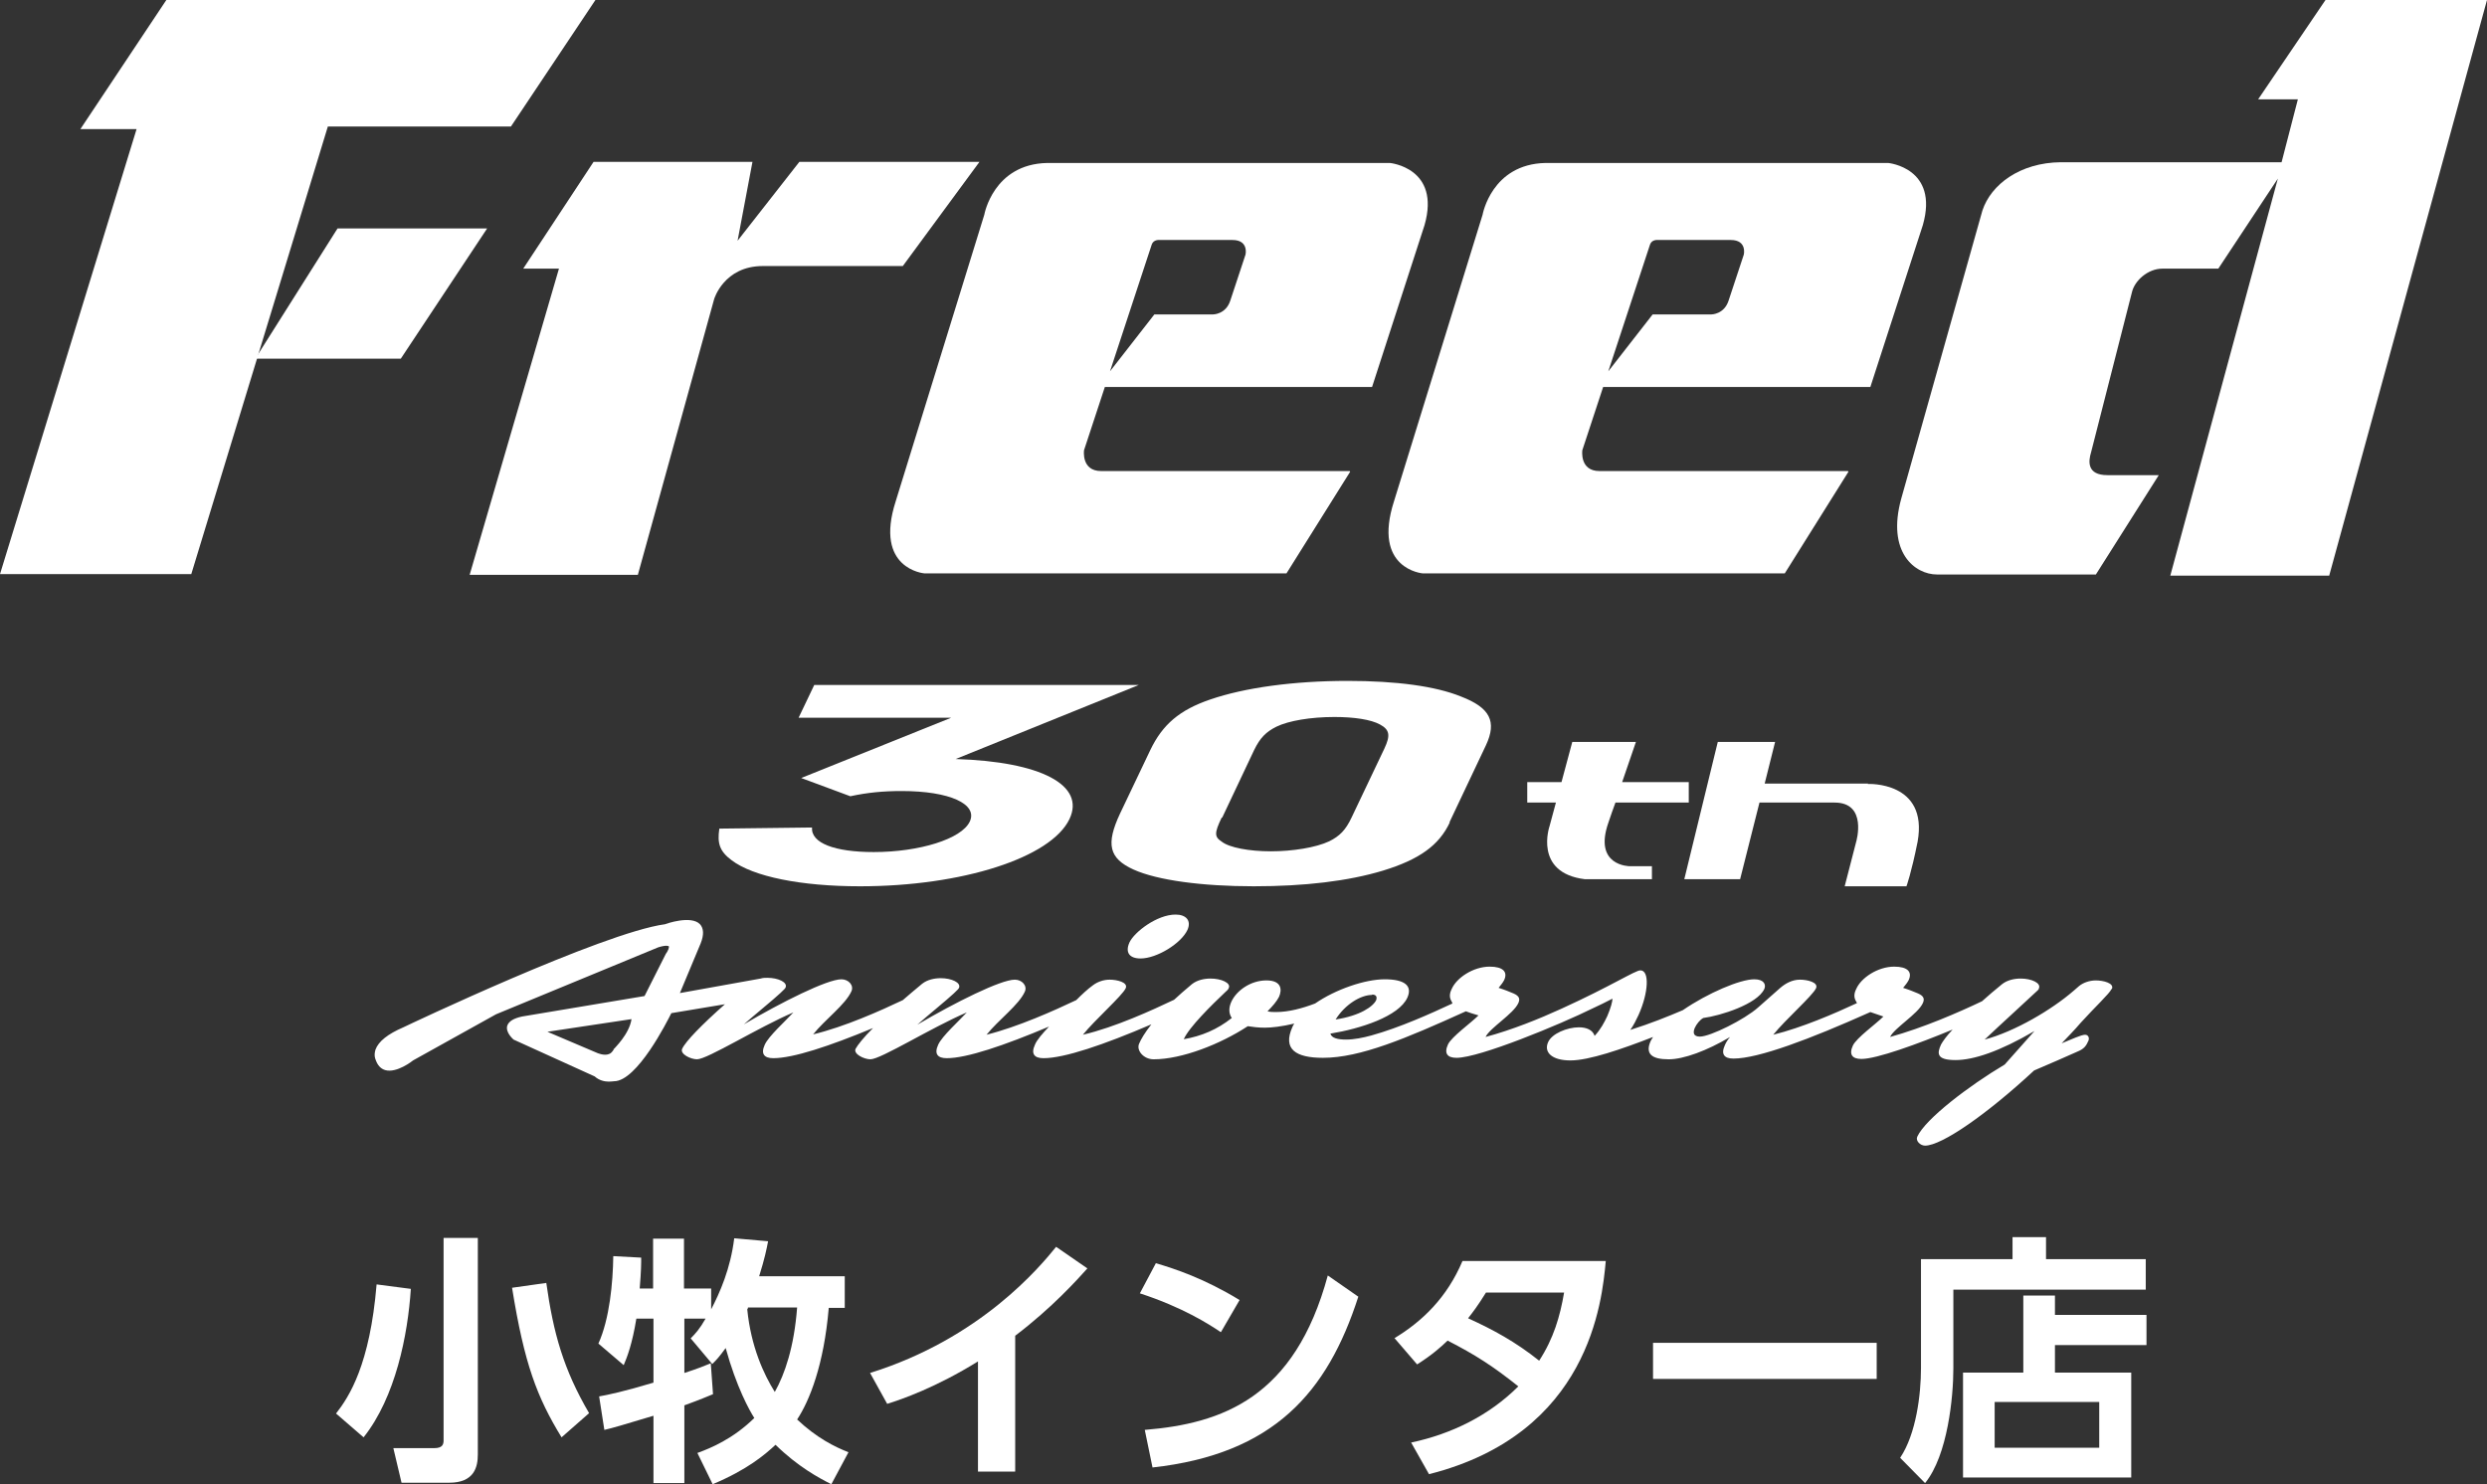 <?xml version="1.0" encoding="UTF-8"?>
<svg id="_レイヤー_2" data-name="レイヤー 2" xmlns="http://www.w3.org/2000/svg" viewBox="0 0 66.83 39.89">
  <rect x="0" y="0" width="66.83" height="39.89" fill="#333333" stroke="none"/>
  <defs>
    <style>
      .cls-1 {
        fill: #fff;
        stroke-width: 0px;
      }
    </style>
  </defs>
  <g id="_レイヤー_2-2" data-name="レイヤー 2">
    <g>
      <g>
        <path class="cls-1" d="M11.04,34.64c-.08,1.23-.41,2.91-1.27,3.99l-.74-.64c.36-.46.91-1.32,1.09-3.47l.92.12ZM12.84,33.27v5.82c0,.33-.09.76-.77.76h-1.28l-.22-.93h1.1c.22,0,.25-.1.25-.21v-5.44h.92ZM15.09,38.63c-.66-1.08-1-1.97-1.33-4.02l.92-.13c.19,1.35.46,2.32,1.15,3.5l-.74.65Z"/>
        <path class="cls-1" d="M18.74,39.05c.36-.13.96-.38,1.53-.94-.13-.2-.48-.83-.77-1.88-.18.25-.26.33-.36.43l-.58-.69c.13-.13.24-.25.4-.53h-.57v1.46c.4-.13.51-.18.71-.26l.06.83c-.15.06-.3.13-.77.3v2.09h-.83v-1.81c-.83.25-1.1.33-1.32.38l-.14-.9c.23-.04.66-.13,1.46-.37v-1.72h-.46c-.11.68-.25,1.04-.34,1.25l-.68-.58c.3-.66.39-1.63.4-2.35l.75.04c0,.15,0,.35-.04.83h.36v-1.34h.83v1.34h.73v.56c.23-.44.52-1.09.62-1.91l.91.08c-.04.21-.09.46-.24.94h2.3v.85h-.43c-.13,1.54-.52,2.5-.85,3,.53.5,1.02.74,1.38.88l-.46.86c-.32-.16-.9-.47-1.5-1.06-.29.27-.76.67-1.69,1.06l-.41-.84ZM20.1,35.14s0,.03-.02.05c.1,1,.44,1.74.74,2.22.27-.48.52-1.21.6-2.27h-1.32Z"/>
        <path class="cls-1" d="M27.27,39.55h-.99v-2.96c-1.13.7-2.05,1.02-2.44,1.14l-.46-.83c2.98-.93,4.57-2.86,5-3.39l.84.58c-.27.3-.94,1.05-1.94,1.81v3.65Z"/>
        <path class="cls-1" d="M32.8,35.8c-.31-.21-1.03-.67-2.17-1.04l.43-.81c.51.15,1.3.41,2.25.99l-.5.86ZM30.76,38.43c2.08-.17,4.03-.86,4.92-4.15l.82.57c-.83,2.58-2.28,4.23-5.53,4.59l-.21-1.02Z"/>
        <path class="cls-1" d="M37.48,35.96c.74-.45,1.4-1.08,1.82-2.07h3.85c-.1,1.09-.44,4.64-4.75,5.73l-.48-.85c1.09-.23,2.1-.73,2.88-1.51-.69-.55-1.16-.85-1.9-1.23-.19.18-.41.38-.82.64l-.61-.71ZM39.93,34.74c-.23.37-.34.51-.48.69.68.31,1.27.63,1.91,1.14.39-.6.56-1.19.67-1.83h-2.11Z"/>
        <path class="cls-1" d="M50.43,36.09v.97h-6.01v-.97h6.01Z"/>
        <path class="cls-1" d="M57.67,34.66h-5.18v2.12c0,.76-.15,2.33-.76,3.08l-.67-.68c.43-.64.56-1.7.56-2.41v-2.93h2.46v-.59h.9v.59h2.68v.82ZM54.37,36.89v-2.07h.85v.52h2.46v.81h-2.46v.74h2.05v2.82h-4.52v-2.82h1.62ZM56.41,37.68h-2.81v1.23h2.81v-1.23Z"/>
      </g>
      <g>
        <g>
          <polygon class="cls-1" points="4.47 0 2.16 3.47 3.67 3.47 0 15.43 5.14 15.43 8.81 3.4 13.73 3.4 16 0 4.47 0"/>
          <polygon class="cls-1" points="9.07 6.14 6.86 9.64 10.77 9.64 13.09 6.14 9.07 6.14"/>
          <path class="cls-1" d="M17.14,15.45l2.05-7.41s.26-.89,1.31-.89h3.76s2.06-2.8,2.06-2.8h-4.84s-1.66,2.12-1.66,2.12l.4-2.12h-4.27s-1.89,2.87-1.89,2.87h.96s-2.4,8.23-2.4,8.23h4.51Z"/>
          <path class="cls-1" d="M36.28,12.68l-1.71,2.73h-9.73s-1.36-.11-.77-1.94l2.38-7.7s.24-1.36,1.69-1.39h9.21s1.37.13.93,1.67l-1.41,4.35h-7.37s1.52-1.95,1.52-1.95h1.58s.34,0,.46-.37l.41-1.24s.09-.39-.35-.39h-1.96s-.16-.02-.21.12l-1.82,5.53s-.08.56.46.56h6.68Z"/>
          <path class="cls-1" d="M49.67,12.68l-1.71,2.73h-9.73s-1.36-.11-.77-1.94l2.38-7.7s.24-1.36,1.69-1.39h9.21s1.37.13.93,1.67l-1.41,4.35h-7.37s1.52-1.95,1.52-1.95h1.58s.34,0,.46-.37l.41-1.24s.09-.39-.35-.39h-1.96s-.16-.02-.21.12l-1.82,5.53s-.08.56.46.56h6.68Z"/>
          <path class="cls-1" d="M61.75,2.67h-1.07S62.49,0,62.49,0h4.34s-4.24,15.47-4.24,15.47h-4.27s2.89-10.67,2.89-10.67l-1.6,2.42h-1.5c-.4,0-.75.33-.82.63l-1.1,4.31c-.07.23-.12.61.44.61h1.38s-1.69,2.67-1.69,2.67h-4.27c-.59,0-1.36-.59-.96-2.04l2.18-7.74c.23-.7,1.01-1.29,2.11-1.3h5.93s.44-1.7.44-1.7Z"/>
        </g>
        <g>
          <g>
            <path class="cls-1" d="M30.65,25.76c.43,0,1.09-.4,1.26-.77.11-.25-.04-.41-.32-.41-.5,0-1.11.47-1.24.75-.12.27,0,.43.3.43Z"/>
            <path class="cls-1" d="M56.75,26.58c.07-.16-.24-.23-.43-.23-.17,0-.34.06-.45.15l-.15.13c-.59.51-1.57,1.09-2.39,1.31.41-.39,1.15-1.06,1.38-1.28.07-.06.08-.08.08-.1.06-.14-.2-.26-.49-.26-.17,0-.36.04-.5.15-.2.16-.37.31-.54.46-.63.3-1.57.71-2.47.96.11-.24.75-.62.88-.91.05-.11.03-.19-.13-.26-.12-.05-.24-.1-.4-.15.06-.07.12-.15.15-.21.1-.22-.03-.36-.39-.36-.44,0-.89.3-1.02.6-.06.12-.07.23,0,.34l.02.04c-.6.28-1.48.66-2.25.85.32-.4,1.06-1.05,1.15-1.25.07-.16-.24-.23-.43-.23-.21,0-.39.1-.53.22l-.6.53c-.36.32-1.28.78-1.56.78-.18,0-.19-.11-.14-.23.05-.11.14-.22.23-.27.46-.06,1.45-.37,1.64-.78.05-.11,0-.26-.27-.26-.38,0-1.25.37-1.92.83-.4.17-.87.36-1.41.53.09-.13.16-.27.22-.4.27-.6.3-1.2.05-1.2-.14,0-.78.42-2.12,1.03-.59.27-1.33.57-2.04.76.11-.24.75-.62.88-.91.05-.11.03-.19-.13-.26-.12-.05-.24-.1-.4-.15.06-.07.12-.15.15-.21.1-.22-.03-.36-.39-.36-.44,0-.89.3-1.02.6-.06.12-.07.23,0,.34l.02.05c-.58.27-1.42.65-2.18.86-.22.06-.46.11-.68.11s-.39-.04-.42-.16c.8-.13,1.84-.46,2.07-.97.14-.32-.08-.49-.61-.49s-1.32.27-1.87.65c-.34.13-.71.23-1.05.23-.08,0-.16,0-.23-.02.14-.14.25-.27.31-.39.08-.18.08-.44-.34-.44s-.8.27-.94.57c-.07.15-.08.31.01.44-.39.31-.82.49-1.29.57.14-.32.75-.92,1.12-1.27.07-.06.08-.08.09-.11.06-.13-.2-.25-.49-.25-.17,0-.36.04-.5.15-.18.15-.34.29-.48.42-.59.28-1.59.74-2.45.94.32-.4,1.06-1.05,1.15-1.25.07-.16-.24-.23-.43-.23-.17,0-.33.06-.45.15-.14.1-.3.25-.45.4-.59.28-1.57.72-2.41.93.32-.4.87-.8,1.03-1.16.07-.16-.08-.32-.27-.32-.38,0-1.6.61-2.62,1.21.27-.24.8-.67.98-.84.12-.11.13-.13.14-.15.06-.14-.2-.26-.49-.26-.17,0-.36.04-.5.15-.18.15-.36.3-.52.44-.59.28-1.57.72-2.41.92.32-.4.87-.8,1.03-1.16.07-.16-.08-.32-.27-.32-.38,0-1.6.61-2.62,1.21.27-.24.8-.67.98-.84.12-.11.13-.13.14-.15.06-.14-.2-.26-.49-.26-.06,0-.12,0-.18.02h0s-2.17.39-2.17.39l.56-1.34c.09-.23.08-.4-.02-.51-.24-.25-.92-.01-.94,0-1.69.23-6.97,2.74-7.03,2.77-.42.18-.67.38-.75.6-.05.16,0,.26,0,.26,0,0,0,0,0,0,.05.15.13.25.26.29.31.09.74-.25.75-.26l2.23-1.24,4.36-1.8c.23-.07.27-.03.28-.03.02.03-.02.13-.08.21l-.57,1.13-3.29.55c-.23.05-.36.13-.4.25-.05.18.16.36.17.37l2.18.99c.12.11.27.14.38.14.07,0,.13-.01.14-.01.62,0,1.43-1.61,1.54-1.83l1.44-.24c-.62.55-1.06,1-1.15,1.2-.06.14.23.28.4.28.28,0,1.65-.86,2.59-1.26-.2.22-.67.64-.77.87-.11.24-.02.36.23.36.53,0,1.5-.32,2.68-.81-.25.25-.41.45-.47.56-.06.14.23.28.4.28.28,0,1.65-.86,2.59-1.26-.2.22-.67.64-.77.87-.11.24-.02.36.23.36.54,0,1.54-.34,2.75-.85-.17.18-.33.36-.38.49-.11.24-.02.36.23.36.56,0,1.62-.36,2.9-.91-.18.23-.28.4-.33.52-.08.18.12.42.39.42.76,0,1.8-.41,2.53-.89.13.02.28.04.46.04s.45-.03.79-.11c-.02.03-.04.06-.05.09-.27.6.09.83.82.83,1,0,2.23-.52,3.84-1.25.1.04.21.07.34.11-.21.21-.72.57-.82.78-.11.24-.02.36.23.36.62,0,2.79-.9,3.66-1.33.17-.08.34-.16.53-.26,0,.08-.05.26-.14.47-.08.17-.18.36-.34.53-.05-.16-.22-.23-.42-.23-.32,0-.73.17-.83.4-.12.27.1.49.6.49s1.37-.3,2.22-.63c-.02.03-.04.07-.06.1-.16.35.02.5.48.5.4,0,1.03-.23,1.65-.6-.07.08-.11.15-.14.22-.11.24-.02.36.23.36.67,0,2.05-.52,3.68-1.25.1.04.22.07.35.12-.21.21-.72.57-.82.78-.11.24-.02.36.23.36.41,0,1.51-.4,2.45-.79-.16.17-.26.31-.31.4-.11.24-.13.42.39.42.48,0,1.18-.23,2.12-.78l-.8.9c-.96.57-2.13,1.46-2.35,1.94-.05.11.08.24.21.24.45,0,1.67-.85,2.93-2.02.44-.19.84-.36,1.17-.51.17-.07.23-.15.29-.29.03-.07,0-.16-.09-.16-.1,0-.36.12-.63.23.17-.18.35-.36.51-.55.39-.43.78-.79.83-.91ZM16.49,28.19v.02c-.04.06-.07.1-.13.12-.13.05-.31-.03-.31-.03l-1.34-.57,2.26-.34c-.06.41-.47.79-.47.8ZM36.87,26.73c.11,0,.14.06.11.15-.08.17-.43.42-1.09.52.25-.4.67-.66.98-.66Z"/>
          </g>
          <g>
            <g>
              <path class="cls-1" d="M43.4,21.57h1.98s0-.55,0-.55h-1.79c.22-.64.37-1.08.37-1.08h-1.71s-.29,1.08-.29,1.08h-.92s0,.55,0,.55h.77s-.17.63-.17.63c0,0-.44,1.26.95,1.43h1.8s0-.35,0-.35h-.6s-.98,0-.57-1.17c.06-.19.13-.37.19-.54Z"/>
              <path class="cls-1" d="M50.2,21.06h-2.78s.28-1.12.28-1.12h-1.54s-.9,3.69-.9,3.69h1.5s.52-2.06.52-2.06h2.02c.89,0,.58,1.05.58,1.05l-.31,1.2h1.66s.13-.35.3-1.2c.29-1.63-1.34-1.55-1.34-1.55Z"/>
            </g>
            <g>
              <path class="cls-1" d="M21.46,19.29l.42-.88h8.72s-4.92,1.99-4.92,1.99c2.29.07,3.49.7,3.06,1.61-.49,1.04-2.88,1.81-5.63,1.81-1.59,0-2.87-.26-3.45-.7-.32-.24-.39-.45-.33-.85l2.49-.03c-.03.42.61.66,1.66.66,1.22,0,2.36-.35,2.58-.82.22-.47-.54-.82-1.83-.82-.49,0-.92.04-1.38.14l-1.32-.49,4.03-1.62h-4.13Z"/>
              <path class="cls-1" d="M38.96,22.1c-.29.62-.82,1-1.8,1.3-.93.28-2.09.42-3.47.42s-2.59-.16-3.23-.45c-.66-.3-.75-.68-.36-1.51l.81-1.7c.33-.69.79-1.08,1.61-1.36.93-.32,2.25-.5,3.69-.5,1.31,0,2.36.14,3.05.42.78.3.97.67.67,1.31l-.98,2.07ZM32.83,21.97c-.2.42-.2.52,0,.65.2.16.74.26,1.32.26s1.21-.1,1.57-.27c.28-.14.44-.3.6-.64l.88-1.85c.17-.36.14-.51-.12-.65-.24-.13-.68-.2-1.22-.2-.64,0-1.23.1-1.56.26-.28.14-.44.3-.6.63l-.86,1.82Z"/>
            </g>
          </g>
        </g>
      </g>
    </g>
  </g>
</svg>